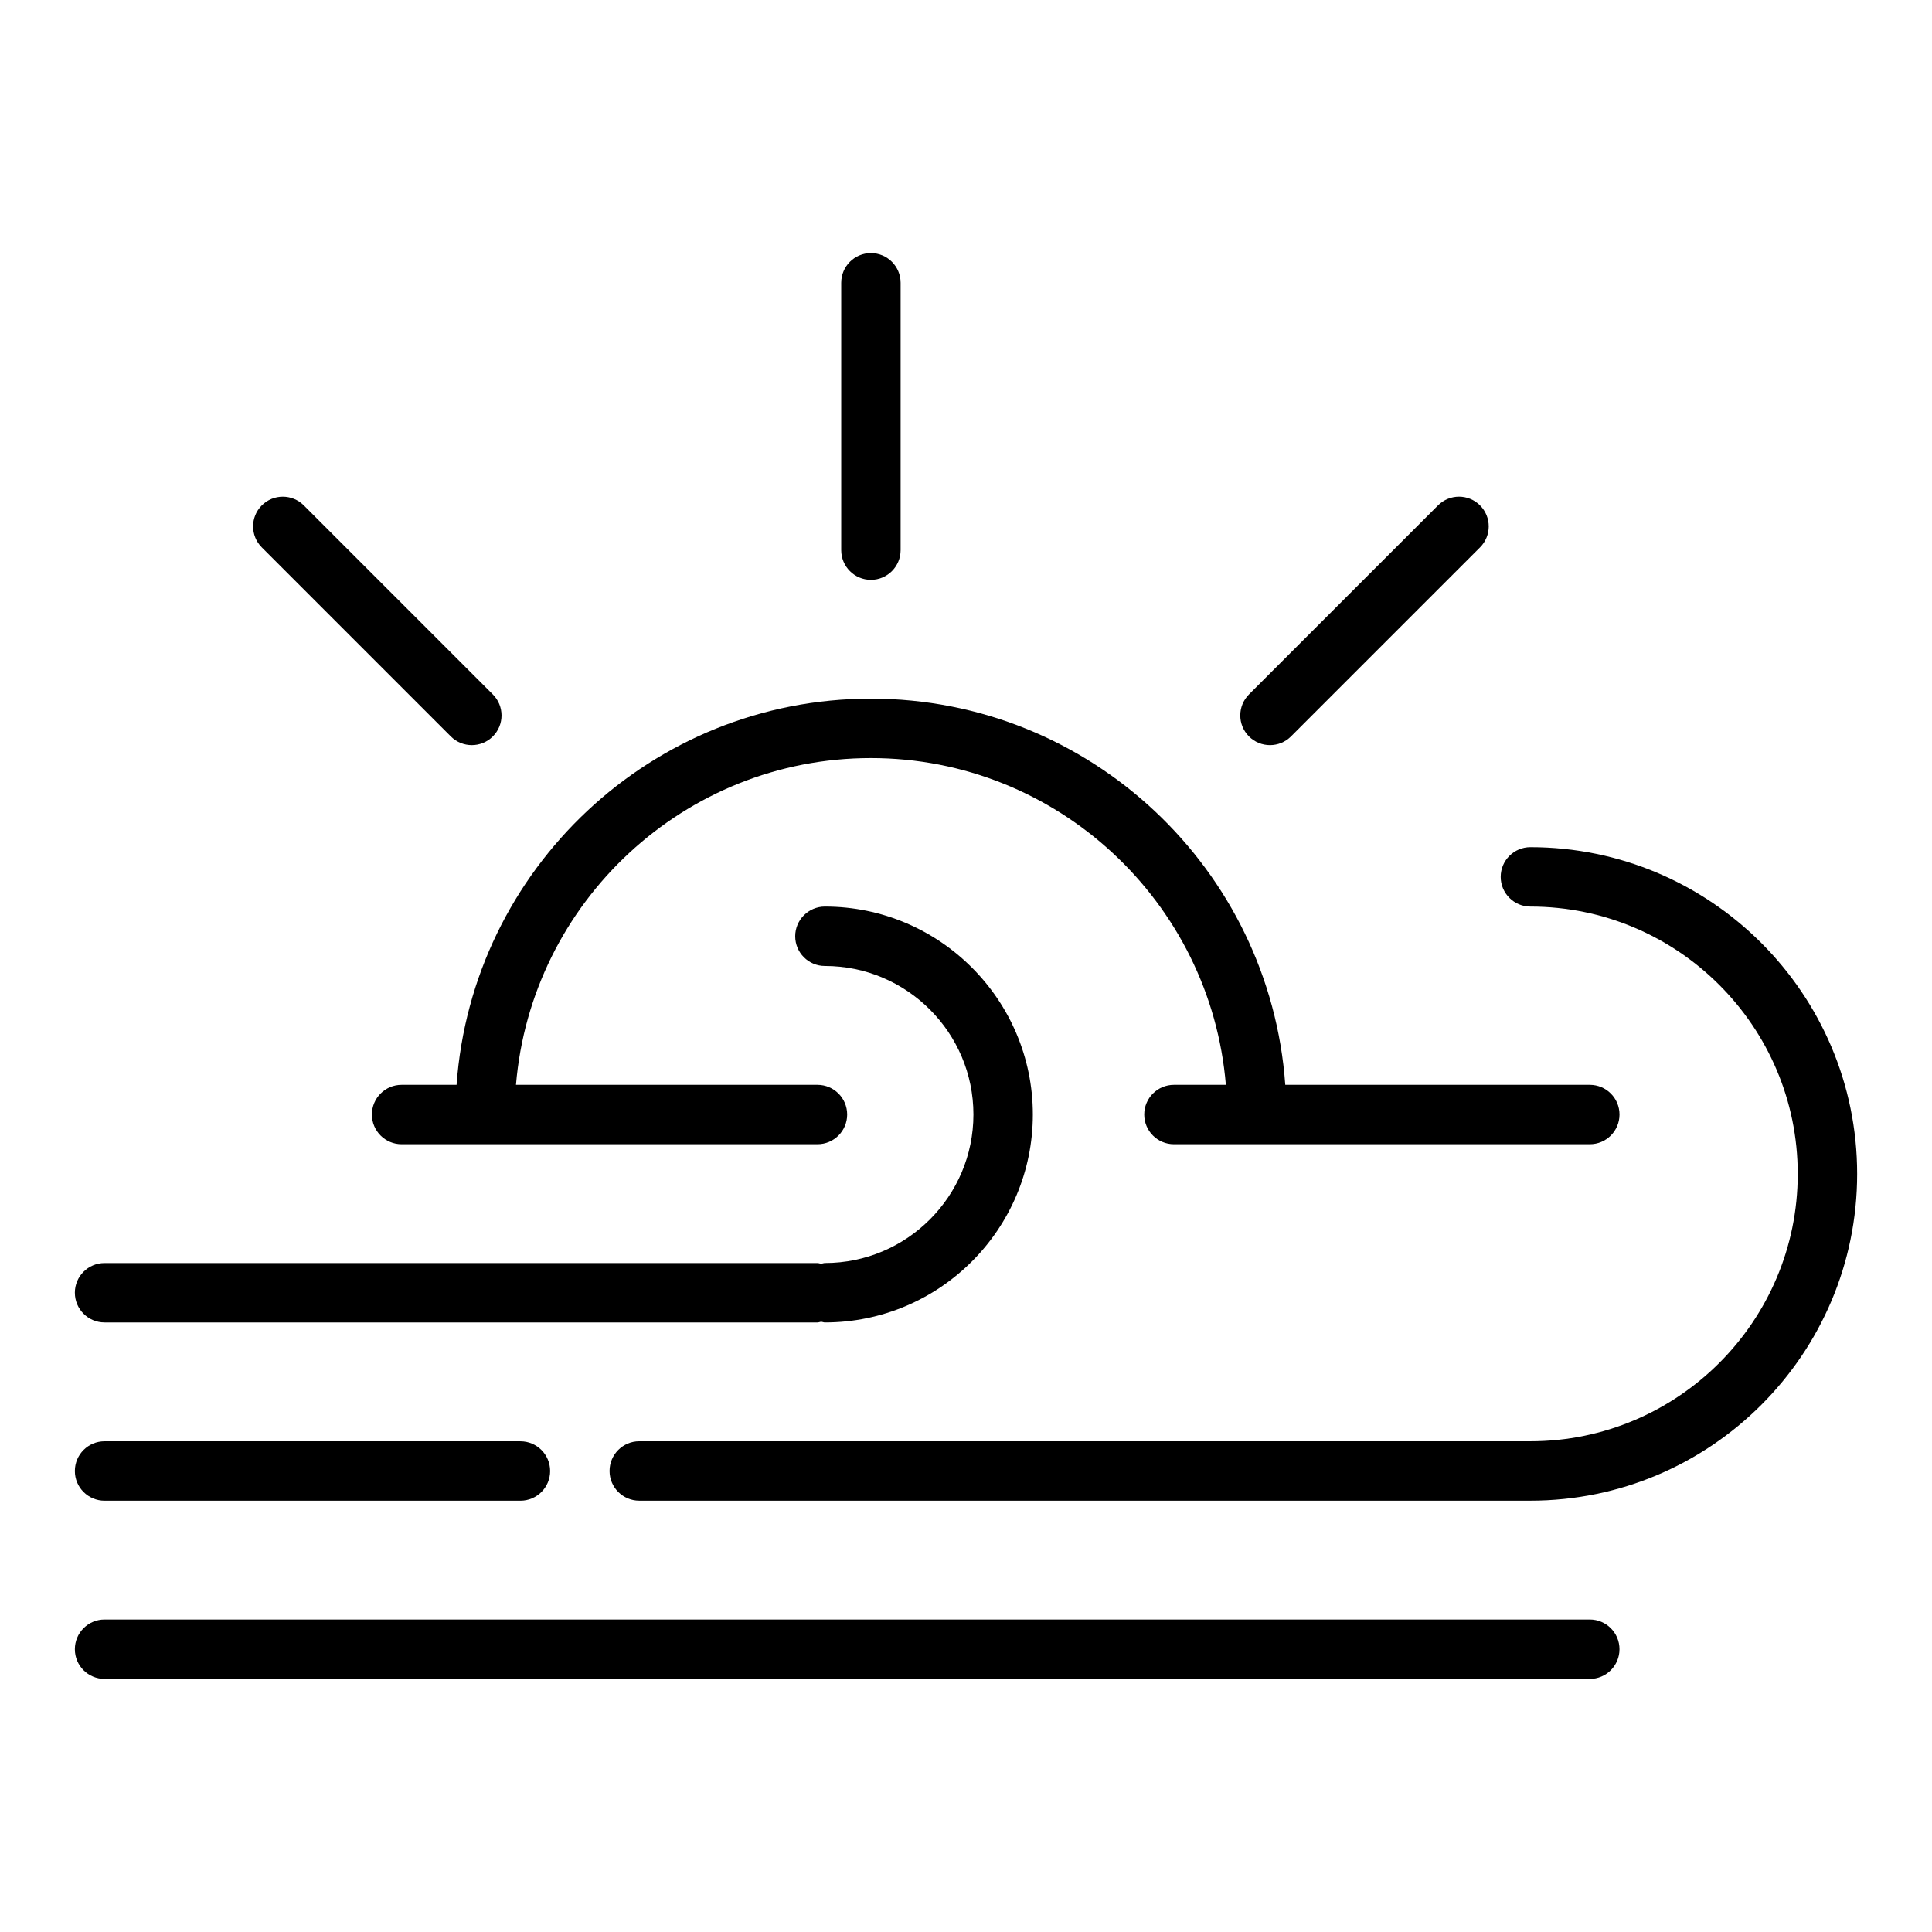 <?xml version="1.0" encoding="UTF-8"?>
<!-- Uploaded to: ICON Repo, www.svgrepo.com, Generator: ICON Repo Mixer Tools -->
<svg fill="#000000" width="800px" height="800px" version="1.1" viewBox="144 144 512 512" xmlns="http://www.w3.org/2000/svg">
 <g>
  <path d="m171.71 588.93h393.6c4.344 0 7.871-3.519 7.871-7.871 0-4.352-3.527-7.871-7.871-7.871h-393.6c-4.344 0-7.871 3.519-7.871 7.871-0.004 4.356 3.523 7.871 7.871 7.871z"/>
  <path d="m549.57 368.51c-4.344 0-7.871 3.527-7.871 7.871s3.527 7.871 7.871 7.871c39.062 0 70.848 31.781 70.848 70.848 0 39.07-31.789 70.848-70.848 70.848h-236.16c-4.344 0-7.871 3.519-7.871 7.871 0 4.352 3.527 7.871 7.871 7.871h236.16c47.742 0 86.594-38.848 86.594-86.594 0-47.738-38.848-86.586-86.594-86.586z"/>
  <path d="m163.84 486.59c0 4.352 3.527 7.871 7.871 7.871h188.93c0.348 0 0.645-0.156 0.984-0.195 0.34 0.039 0.641 0.195 0.984 0.195 30.387 0 55.105-24.727 55.105-55.105 0-30.379-24.719-55.105-55.105-55.105-4.344 0-7.871 3.527-7.871 7.871s3.527 7.871 7.871 7.871c21.703 0 39.359 17.656 39.359 39.359 0 21.703-17.656 39.359-39.359 39.359-0.348 0-0.645 0.156-0.984 0.195-0.336-0.031-0.637-0.188-0.984-0.188h-188.93c-4.348 0-7.875 3.519-7.875 7.871z"/>
  <path d="m171.71 541.7h110.21c4.344 0 7.871-3.519 7.871-7.871 0-4.352-3.527-7.871-7.871-7.871l-110.21-0.004c-4.344 0-7.871 3.519-7.871 7.871-0.004 4.356 3.523 7.875 7.871 7.875z"/>
  <path d="m366.93 218.94v70.848c0 4.344 3.527 7.871 7.871 7.871s7.871-3.527 7.871-7.871v-70.848c0-4.344-3.527-7.871-7.871-7.871-4.348 0-7.871 3.527-7.871 7.871z"/>
  <path d="m474.99 339.16c1.535 1.535 3.551 2.305 5.566 2.305 2.016 0 4.031-0.77 5.566-2.305l50.098-50.098c3.078-3.078 3.078-8.055 0-11.133s-8.055-3.078-11.133 0l-50.098 50.098c-3.07 3.078-3.07 8.055 0 11.133z"/>
  <path d="m213.38 277.93c-3.078 3.07-3.078 8.055 0 11.133l50.09 50.098c1.535 1.535 3.551 2.305 5.566 2.305s4.031-0.77 5.566-2.305c3.078-3.07 3.078-8.055 0-11.133l-50.09-50.098c-3.078-3.07-8.055-3.07-11.133 0z"/>
  <path d="m264.99 431.49h-14.562c-4.344 0-7.871 3.519-7.871 7.871s3.527 7.871 7.871 7.871h110.21c4.344 0 7.871-3.519 7.871-7.871s-3.527-7.871-7.871-7.871h-79.898c4.023-48.406 44.633-86.594 94.062-86.594 49.43 0 90.039 38.188 94.062 86.594h-13.762c-4.344 0-7.871 3.519-7.871 7.871s3.527 7.871 7.871 7.871h110.21c4.344 0 7.871-3.519 7.871-7.871s-3.527-7.871-7.871-7.871h-80.703c-4.062-57.098-51.695-102.34-109.81-102.34-58.109-0.004-105.74 45.238-109.8 102.34z"/>
 </g>
</svg>